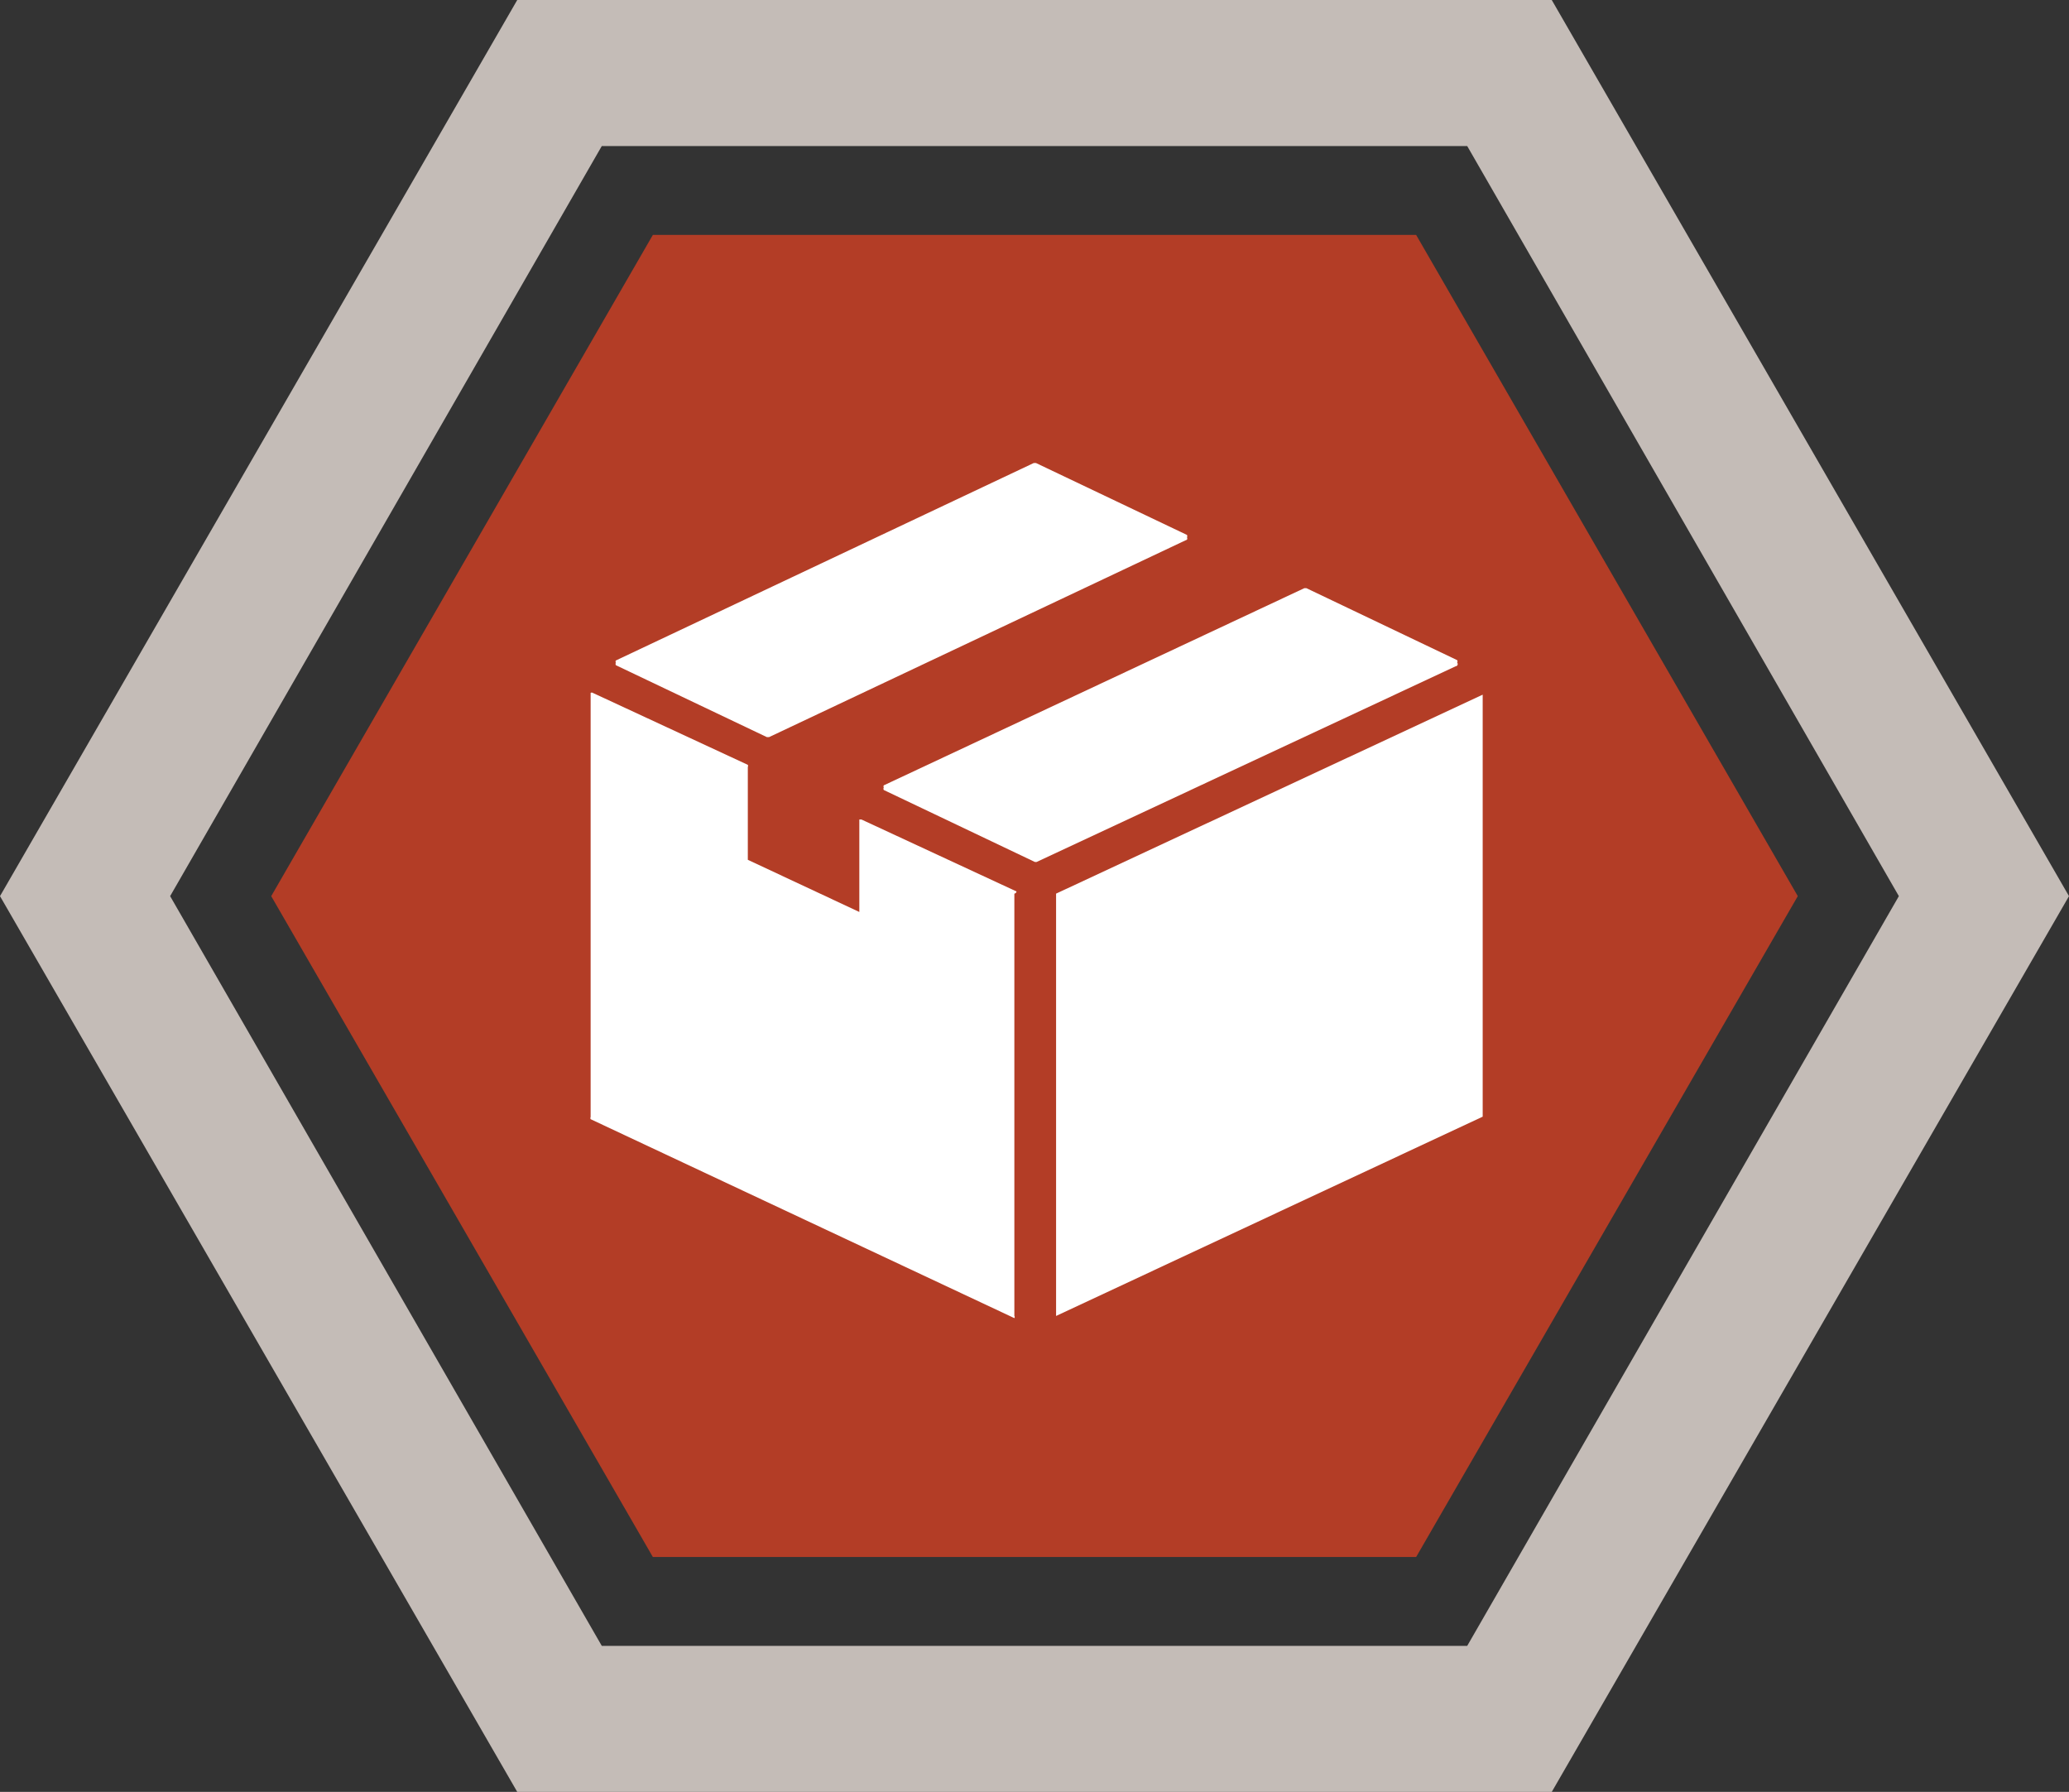<svg xmlns="http://www.w3.org/2000/svg" viewBox="0 0 57.52 49.81"><rect x="0" y="0" width="57.52" height="49.81" fill="#333333" stroke="none"/><defs><style>.cls-1{fill:#b33d26;}.cls-2{fill:#fff;}.cls-3{fill:#c4bcb7;}</style></defs><title>Asset 4</title><g id="Layer_2" data-name="Layer 2"><g id="independent_solutions" data-name="independent solutions"><polygon class="cls-1" points="39.37 6.53 18.15 6.53 7.54 24.91 18.15 43.28 39.37 43.28 49.98 24.91 39.37 6.53"/><polygon class="cls-2" points="29.36 24.84 29.36 36.58 41.22 31.04 41.22 19.31 29.36 24.84"/><path class="cls-2" d="M28.26,24.78l-4.31-2h-.06s0,0,0,.06v2.51l-3.1-1.45V21.32a.07.07,0,0,0,0-.06l-4.31-2a.06.06,0,0,0-.06,0s0,0,0,.06V31.05a.07.07,0,0,0,0,.06L28.2,36.64h0l0,0a.05.05,0,0,0,0-.06V24.84A.07.07,0,0,0,28.26,24.78Z"/><path class="cls-2" d="M17.12,18.49l4.2,2h.06L33,15a.07.07,0,0,0,0-.06.1.1,0,0,0,0-.07l-4.2-2h-.06L17.12,18.36a.07.07,0,0,0,0,.06A.1.1,0,0,0,17.12,18.49Z"/><path class="cls-2" d="M40.51,18.42a.07.07,0,0,0,0-.07l-4.19-2h-.06L24.57,21.83a.06.06,0,0,0,0,.06.07.07,0,0,0,0,.07l4.2,2h.05l11.65-5.44A.06.06,0,0,0,40.51,18.42Z"/><path class="cls-3" d="M16.73,45.75l-12-20.84,12-20.85H40.79l12,20.85-12,20.84Zm26.41,4.06,14.38-24.9L43.14,0H14.38L0,24.91l14.38,24.9Z"/></g></g></svg>
